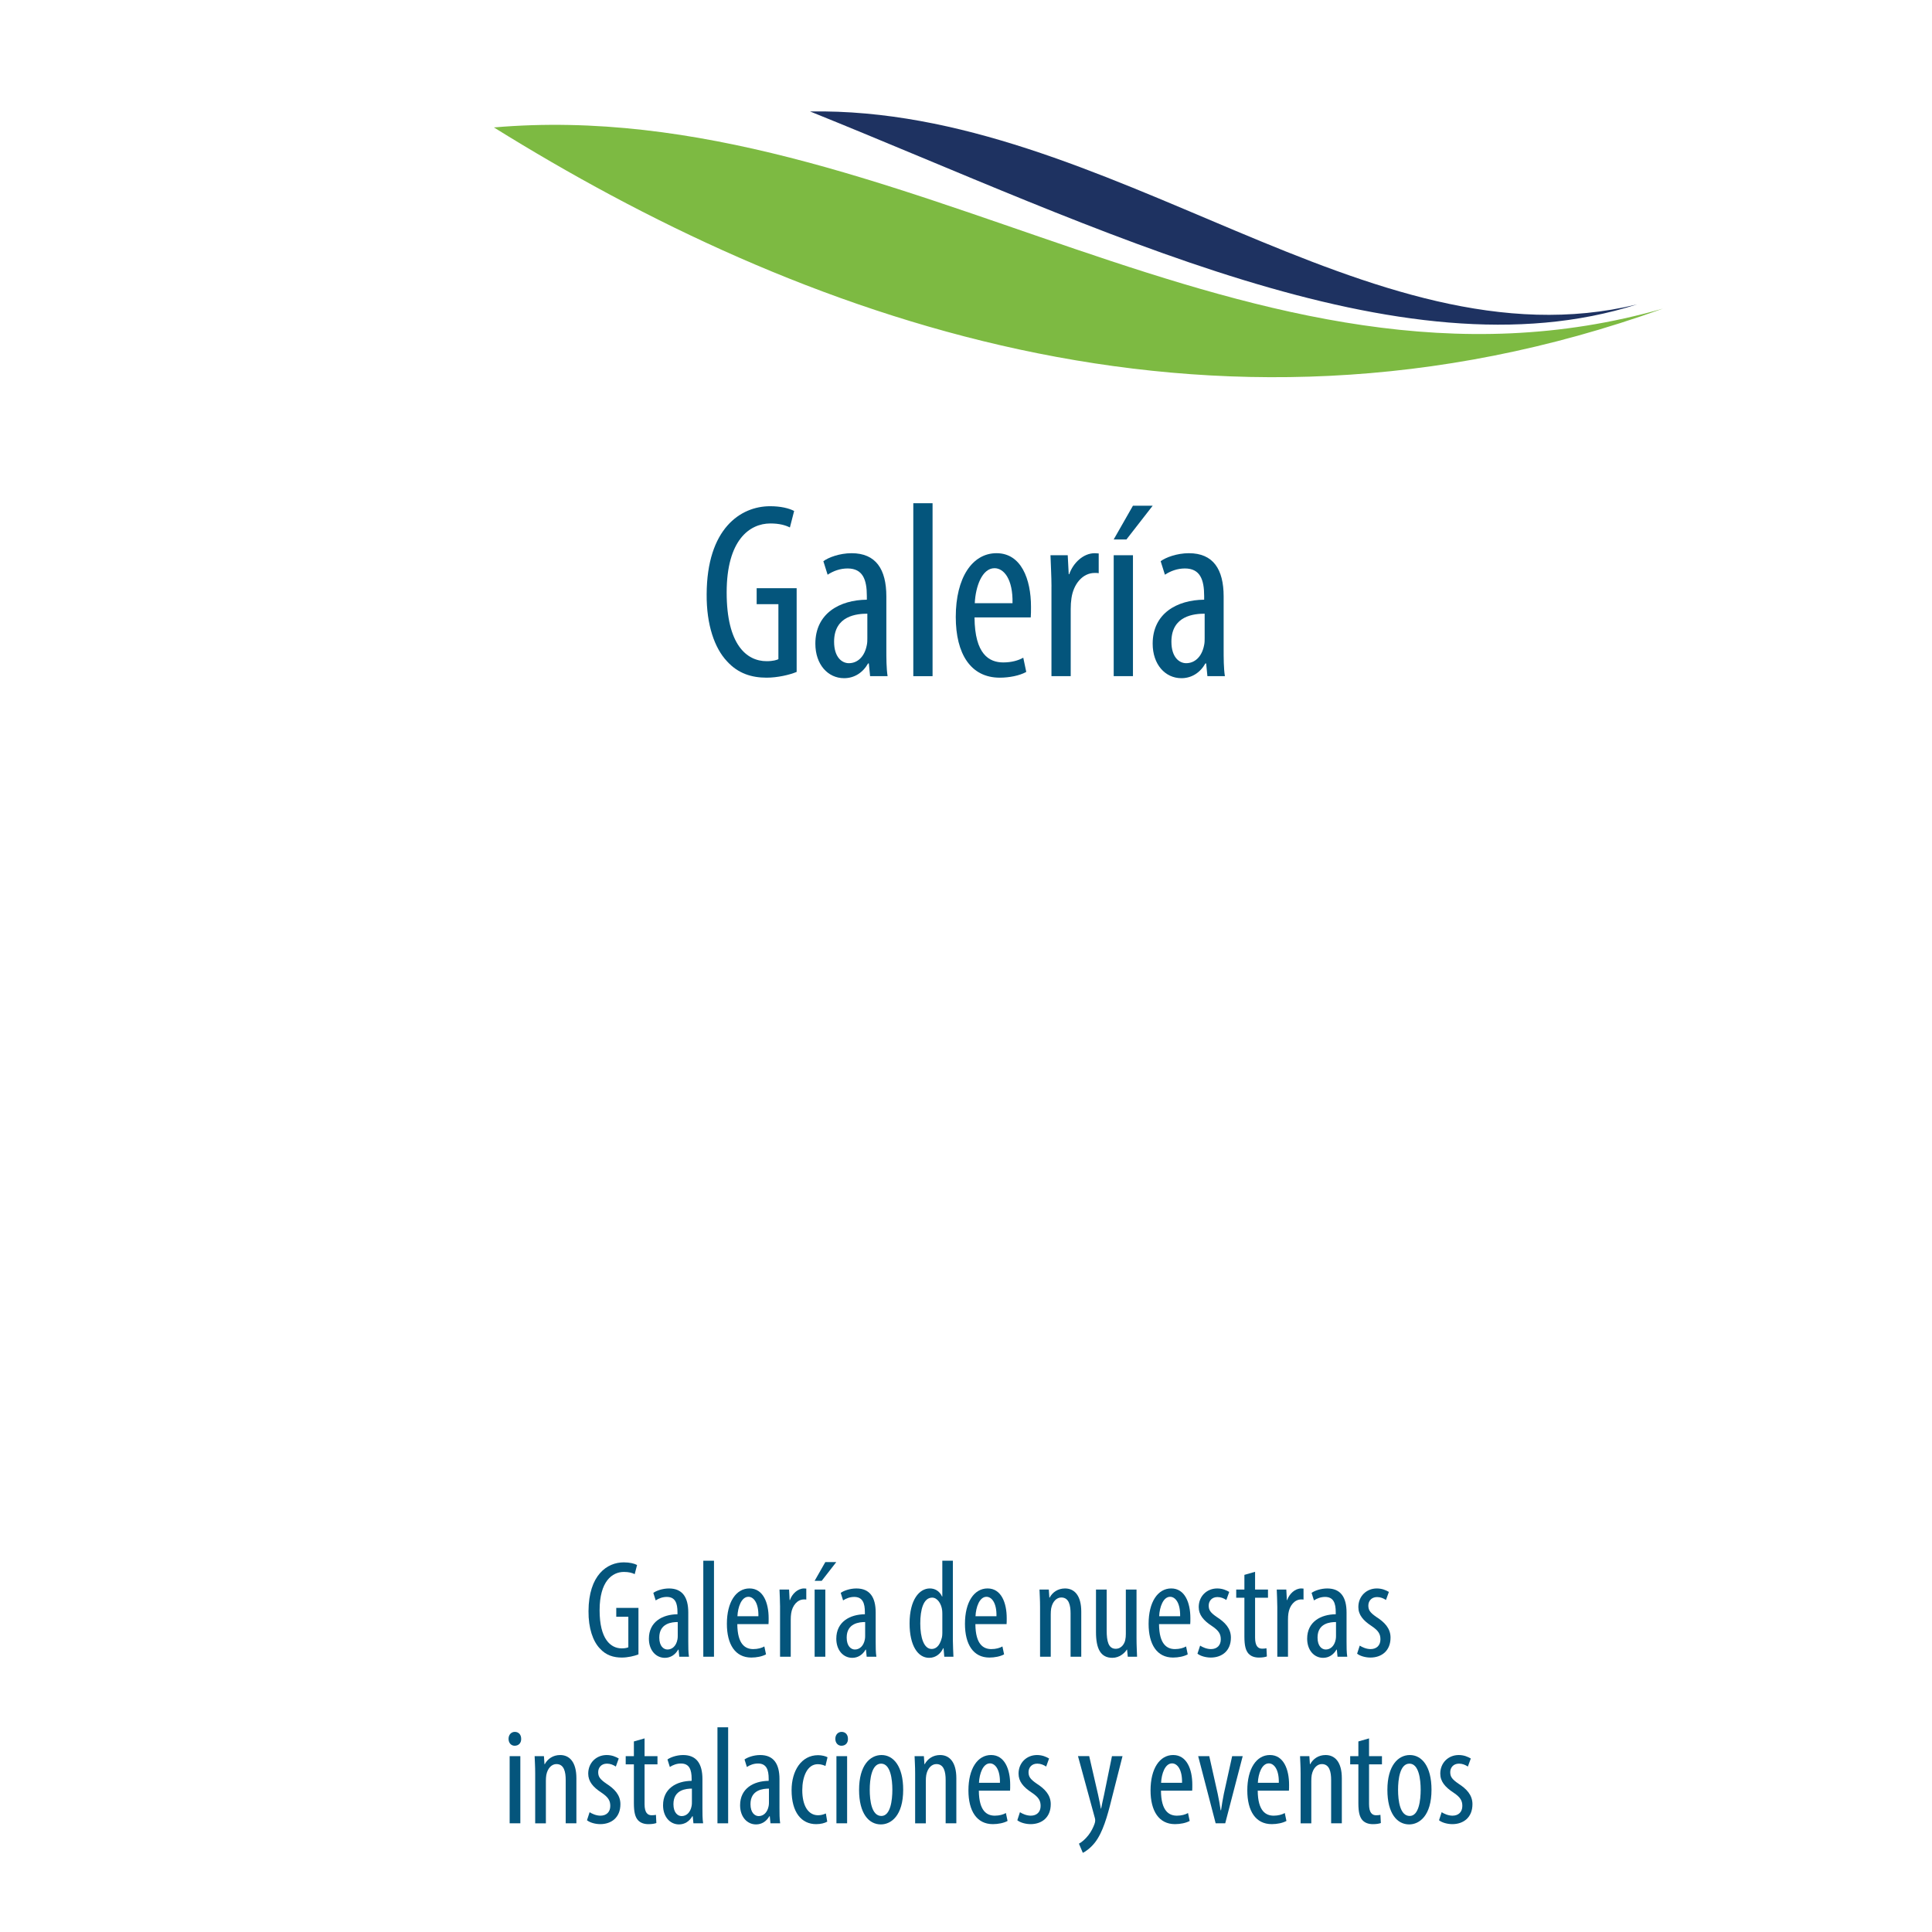 <?xml version="1.0" encoding="utf-8"?>
<!-- Generator: Adobe Illustrator 16.0.0, SVG Export Plug-In . SVG Version: 6.00 Build 0)  -->
<!DOCTYPE svg PUBLIC "-//W3C//DTD SVG 1.1//EN" "http://www.w3.org/Graphics/SVG/1.1/DTD/svg11.dtd">
<svg version="1.1" id="Layer_1" xmlns="http://www.w3.org/2000/svg" xmlns:xlink="http://www.w3.org/1999/xlink" x="0px" y="0px"
	 width="139.174px" height="139.175px" viewBox="0 0 139.174 139.175" enable-background="new 0 0 139.174 139.175"
	 xml:space="preserve">
<path fill="#7DBA42" d="M35.579,9.18c29.22-2.531,54.458,21.569,84.212,13.051C86.898,34.072,57.164,22.599,35.579,9.18"/>
<path fill="#1E3261" d="M58.354,8.029c21.518-0.357,40.258,18.605,59.567,13.901C100.898,27.377,79.144,16.406,58.354,8.029"/>
<g>
	<path fill="#04557C" d="M57.387,48.403c-0.522,0.216-1.386,0.414-2.161,0.414c-1.063,0-2.053-0.288-2.863-1.188
		c-0.882-0.936-1.477-2.61-1.458-4.825c0.018-4.717,2.431-6.338,4.573-6.338c0.756,0,1.351,0.144,1.729,0.342l-0.306,1.188
		c-0.324-0.162-0.756-0.288-1.404-0.288c-1.512,0-3.151,1.207-3.151,4.97c0,3.745,1.422,4.951,2.881,4.951
		c0.468,0,0.738-0.09,0.846-0.144v-3.961h-1.566v-1.152h2.881V48.403z"/>
	<path fill="#04557C" d="M62.678,48.709l-0.09-0.918h-0.054c-0.378,0.667-0.99,1.063-1.729,1.063c-1.17,0-2.07-0.99-2.07-2.485
		c0-2.179,1.747-3.151,3.709-3.169v-0.27c0-1.17-0.288-1.98-1.386-1.98c-0.541,0-1.026,0.18-1.44,0.45l-0.306-0.973
		c0.36-0.27,1.17-0.576,2.035-0.576c1.746,0,2.502,1.152,2.502,3.115v3.763c0,0.666,0,1.422,0.09,1.98H62.678z M62.48,44.208
		c-0.72,0-2.395,0.126-2.395,2.017c0,1.134,0.576,1.549,1.063,1.549c0.612,0,1.134-0.45,1.296-1.314
		c0.036-0.162,0.036-0.342,0.036-0.486V44.208z"/>
	<path fill="#04557C" d="M65.791,36.25h1.387v12.459h-1.387V36.25z"/>
	<path fill="#04557C" d="M70.201,44.478c0.018,2.665,1.063,3.241,2.071,3.241c0.594,0,1.098-0.144,1.44-0.342l0.216,1.026
		c-0.486,0.27-1.225,0.414-1.909,0.414c-2.089,0-3.169-1.71-3.169-4.375c0-2.827,1.188-4.592,2.935-4.592
		c1.782,0,2.484,1.873,2.484,3.854c0,0.324,0,0.558-0.018,0.774H70.201z M72.938,43.452c0.036-1.747-0.63-2.521-1.297-2.521
		c-0.9,0-1.368,1.333-1.422,2.521H72.938z"/>
	<path fill="#04557C" d="M75.745,42.246c0-0.738-0.054-1.603-0.072-2.25h1.242l0.072,1.368h0.036
		c0.288-0.828,1.026-1.513,1.836-1.513c0.108,0,0.198,0.018,0.288,0.018v1.422c-0.09-0.018-0.18-0.018-0.288-0.018
		c-0.882,0-1.531,0.81-1.675,1.818c-0.036,0.234-0.054,0.504-0.054,0.792v4.826h-1.387V42.246z"/>
	<path fill="#04557C" d="M83.035,36.43l-1.891,2.431h-0.918l1.387-2.431H83.035z M80.227,48.709v-8.714h1.387v8.714H80.227z"/>
	<path fill="#04557C" d="M86.977,48.709l-0.09-0.918h-0.054c-0.378,0.667-0.99,1.063-1.729,1.063c-1.17,0-2.07-0.99-2.07-2.485
		c0-2.179,1.747-3.151,3.709-3.169v-0.27c0-1.17-0.288-1.98-1.386-1.98c-0.541,0-1.027,0.18-1.441,0.45l-0.306-0.973
		c0.36-0.27,1.171-0.576,2.034-0.576c1.747,0,2.503,1.152,2.503,3.115v3.763c0,0.666,0,1.422,0.091,1.98H86.977z M86.779,44.208
		c-0.721,0-2.395,0.126-2.395,2.017c0,1.134,0.576,1.549,1.063,1.549c0.611,0,1.134-0.45,1.296-1.314
		c0.036-0.162,0.036-0.342,0.036-0.486V44.208z"/>
</g>
<g>
	<path fill="#04557C" d="M45.992,119.174c-0.29,0.12-0.77,0.23-1.199,0.23c-0.59,0-1.14-0.16-1.589-0.66
		c-0.49-0.52-0.819-1.449-0.81-2.679c0.01-2.618,1.349-3.519,2.539-3.519c0.42,0,0.75,0.08,0.959,0.19l-0.17,0.659
		c-0.18-0.09-0.42-0.159-0.779-0.159c-0.84,0-1.75,0.669-1.75,2.759c0,2.078,0.79,2.748,1.6,2.748c0.26,0,0.41-0.05,0.47-0.08
		v-2.199h-0.87v-0.639h1.599V119.174z"/>
	<path fill="#04557C" d="M48.932,119.344l-0.05-0.51h-0.03c-0.21,0.369-0.55,0.59-0.959,0.59c-0.649,0-1.149-0.55-1.149-1.379
		c0-1.21,0.97-1.75,2.059-1.76v-0.149c0-0.649-0.16-1.1-0.77-1.1c-0.3,0-0.57,0.101-0.8,0.25l-0.17-0.54
		c0.2-0.15,0.65-0.32,1.129-0.32c0.97,0,1.389,0.641,1.389,1.729v2.089c0,0.37,0,0.789,0.05,1.1H48.932z M48.822,116.846
		c-0.4,0-1.33,0.069-1.33,1.119c0,0.629,0.32,0.859,0.59,0.859c0.34,0,0.63-0.25,0.72-0.73c0.02-0.09,0.02-0.189,0.02-0.27V116.846z
		"/>
	<path fill="#04557C" d="M50.663,112.428h0.77v6.916h-0.77V112.428z"/>
	<path fill="#04557C" d="M53.113,116.995c0.01,1.479,0.589,1.799,1.149,1.799c0.33,0,0.609-0.08,0.799-0.19l0.12,0.57
		c-0.27,0.15-0.68,0.23-1.06,0.23c-1.159,0-1.759-0.95-1.759-2.43c0-1.568,0.66-2.549,1.629-2.549c0.989,0,1.379,1.04,1.379,2.14
		c0,0.18,0,0.31-0.01,0.43H53.113z M54.632,116.426c0.02-0.97-0.35-1.399-0.72-1.399c-0.5,0-0.76,0.739-0.79,1.399H54.632z"/>
	<path fill="#04557C" d="M56.193,115.756c0-0.41-0.03-0.89-0.04-1.25h0.689l0.04,0.76h0.02c0.16-0.459,0.57-0.84,1.02-0.84
		c0.06,0,0.11,0.011,0.16,0.011v0.79c-0.05-0.011-0.1-0.011-0.16-0.011c-0.49,0-0.85,0.45-0.93,1.01
		c-0.02,0.13-0.03,0.28-0.03,0.439v2.679h-0.77V115.756z"/>
	<path fill="#04557C" d="M60.242,112.527l-1.049,1.35h-0.51l0.77-1.35H60.242z M58.683,119.344v-4.838h0.77v4.838H58.683z"/>
	<path fill="#04557C" d="M62.432,119.344l-0.05-0.51h-0.03c-0.21,0.369-0.55,0.59-0.959,0.59c-0.649,0-1.149-0.55-1.149-1.379
		c0-1.21,0.97-1.75,2.059-1.76v-0.149c0-0.649-0.16-1.1-0.77-1.1c-0.3,0-0.57,0.101-0.8,0.25l-0.17-0.54
		c0.2-0.15,0.65-0.32,1.129-0.32c0.97,0,1.389,0.641,1.389,1.729v2.089c0,0.37,0,0.789,0.05,1.1H62.432z M62.322,116.846
		c-0.4,0-1.33,0.069-1.33,1.119c0,0.629,0.32,0.859,0.59,0.859c0.34,0,0.63-0.25,0.72-0.73c0.02-0.09,0.02-0.189,0.02-0.27V116.846z
		"/>
	<path fill="#04557C" d="M68.642,112.428v5.757c0,0.329,0.03,0.88,0.04,1.159h-0.66l-0.05-0.609h-0.03
		c-0.16,0.35-0.5,0.689-1.009,0.689c-0.82,0-1.41-0.89-1.41-2.479c0-1.719,0.71-2.52,1.459-2.52c0.35,0,0.689,0.17,0.879,0.58h0.02
		v-2.578H68.642z M67.882,116.346c0-0.1,0-0.21-0.01-0.32c-0.05-0.5-0.35-0.939-0.72-0.939c-0.64,0-0.859,0.89-0.859,1.859
		c0,1.02,0.26,1.839,0.819,1.839c0.24,0,0.57-0.13,0.74-0.829c0.02-0.09,0.03-0.201,0.03-0.32V116.346z"/>
	<path fill="#04557C" d="M70.263,116.995c0.01,1.479,0.589,1.799,1.149,1.799c0.33,0,0.609-0.08,0.799-0.19l0.12,0.57
		c-0.27,0.15-0.68,0.23-1.06,0.23c-1.159,0-1.759-0.95-1.759-2.43c0-1.568,0.66-2.549,1.629-2.549c0.989,0,1.379,1.04,1.379,2.14
		c0,0.18,0,0.31-0.01,0.43H70.263z M71.782,116.426c0.02-0.97-0.35-1.399-0.72-1.399c-0.5,0-0.76,0.739-0.79,1.399H71.782z"/>
	<path fill="#04557C" d="M74.922,115.756c0-0.57-0.03-0.859-0.04-1.25h0.67l0.04,0.58h0.02c0.209-0.39,0.6-0.66,1.109-0.66
		c0.669,0,1.169,0.5,1.169,1.67v3.248h-0.77v-3.118c0-0.569-0.11-1.149-0.669-1.149c-0.32,0-0.63,0.27-0.729,0.789
		c-0.02,0.12-0.03,0.271-0.03,0.43v3.049h-0.77V115.756z"/>
	<path fill="#04557C" d="M81.871,118.024c0,0.54,0.029,0.96,0.039,1.319h-0.669l-0.05-0.51h-0.021c-0.149,0.24-0.52,0.59-1.039,0.59
		c-0.85,0-1.18-0.66-1.18-1.859v-3.059h0.77v2.949c0,0.76,0.12,1.318,0.65,1.318c0.45,0,0.65-0.419,0.689-0.639
		c0.031-0.131,0.041-0.28,0.041-0.439v-3.189h0.77V118.024z"/>
	<path fill="#04557C" d="M83.492,116.995c0.01,1.479,0.59,1.799,1.149,1.799c0.329,0,0.609-0.08,0.8-0.19l0.119,0.57
		c-0.27,0.15-0.68,0.23-1.059,0.23c-1.16,0-1.76-0.95-1.76-2.43c0-1.568,0.66-2.549,1.629-2.549c0.99,0,1.38,1.04,1.38,2.14
		c0,0.18,0,0.31-0.011,0.43H83.492z M85.012,116.426c0.02-0.97-0.351-1.399-0.721-1.399c-0.499,0-0.76,0.739-0.789,1.399H85.012z"/>
	<path fill="#04557C" d="M86.452,118.544c0.17,0.11,0.47,0.25,0.78,0.25c0.439,0,0.709-0.27,0.709-0.7
		c0-0.369-0.13-0.619-0.619-0.949c-0.631-0.409-0.97-0.819-0.97-1.379c0-0.779,0.579-1.34,1.329-1.34c0.38,0,0.67,0.131,0.869,0.25
		l-0.209,0.58c-0.181-0.119-0.391-0.21-0.641-0.21c-0.42,0-0.629,0.3-0.629,0.61c0,0.329,0.119,0.51,0.6,0.839
		c0.56,0.36,0.999,0.8,0.999,1.47c0,0.969-0.659,1.439-1.449,1.439c-0.36,0-0.749-0.11-0.96-0.28L86.452,118.544z"/>
	<path fill="#04557C" d="M90.411,113.227v1.279h0.93v0.59h-0.93v2.869c0,0.629,0.229,0.799,0.51,0.799c0.12,0,0.22-0.01,0.31-0.029
		l0.03,0.59c-0.14,0.049-0.319,0.08-0.569,0.08c-0.301,0-0.57-0.08-0.76-0.291c-0.189-0.219-0.29-0.549-0.29-1.219v-2.799h-0.589
		v-0.59h0.589v-1.059L90.411,113.227z"/>
	<path fill="#04557C" d="M92.012,115.756c0-0.41-0.03-0.89-0.04-1.25h0.689l0.04,0.76h0.02c0.16-0.459,0.57-0.84,1.02-0.84
		c0.061,0,0.11,0.011,0.16,0.011v0.79c-0.05-0.011-0.1-0.011-0.16-0.011c-0.489,0-0.85,0.45-0.93,1.01
		c-0.02,0.13-0.029,0.28-0.029,0.439v2.679h-0.77V115.756z"/>
	<path fill="#04557C" d="M96.351,119.344l-0.05-0.51h-0.03c-0.21,0.369-0.55,0.59-0.96,0.59c-0.648,0-1.148-0.55-1.148-1.379
		c0-1.21,0.969-1.75,2.059-1.76v-0.149c0-0.649-0.16-1.1-0.77-1.1c-0.3,0-0.57,0.101-0.8,0.25l-0.17-0.54
		c0.2-0.15,0.649-0.32,1.13-0.32c0.969,0,1.389,0.641,1.389,1.729v2.089c0,0.37,0,0.789,0.051,1.1H96.351z M96.24,116.846
		c-0.399,0-1.329,0.069-1.329,1.119c0,0.629,0.319,0.859,0.59,0.859c0.34,0,0.63-0.25,0.72-0.73c0.02-0.09,0.02-0.189,0.02-0.27
		V116.846z"/>
	<path fill="#04557C" d="M97.951,118.544c0.17,0.11,0.471,0.25,0.78,0.25c0.439,0,0.71-0.27,0.71-0.7
		c0-0.369-0.131-0.619-0.62-0.949c-0.63-0.409-0.97-0.819-0.97-1.379c0-0.779,0.58-1.34,1.33-1.34c0.379,0,0.669,0.131,0.869,0.25
		l-0.21,0.58c-0.181-0.119-0.39-0.21-0.64-0.21c-0.42,0-0.63,0.3-0.63,0.61c0,0.329,0.12,0.51,0.6,0.839
		c0.56,0.36,0.999,0.8,0.999,1.47c0,0.969-0.659,1.439-1.449,1.439c-0.359,0-0.749-0.11-0.959-0.28L97.951,118.544z"/>
	<path fill="#04557C" d="M37.543,125.258c0.01,0.299-0.18,0.499-0.47,0.499c-0.25,0-0.439-0.2-0.439-0.499c0-0.301,0.2-0.5,0.45-0.5
		C37.363,124.758,37.543,124.957,37.543,125.258z M36.713,131.344v-4.838h0.77v4.838H36.713z"/>
	<path fill="#04557C" d="M38.553,127.756c0-0.57-0.03-0.859-0.04-1.25h0.67l0.04,0.58h0.02c0.209-0.39,0.6-0.66,1.109-0.66
		c0.669,0,1.169,0.5,1.169,1.67v3.248h-0.77v-3.118c0-0.569-0.11-1.149-0.669-1.149c-0.32,0-0.63,0.27-0.729,0.789
		c-0.02,0.12-0.03,0.271-0.03,0.43v3.049h-0.77V127.756z"/>
	<path fill="#04557C" d="M42.473,130.544c0.17,0.11,0.47,0.25,0.78,0.25c0.439,0,0.709-0.27,0.709-0.7
		c0-0.369-0.13-0.619-0.62-0.949c-0.63-0.409-0.969-0.819-0.969-1.379c0-0.779,0.58-1.34,1.329-1.34c0.38,0,0.669,0.131,0.87,0.25
		l-0.21,0.58c-0.18-0.119-0.39-0.21-0.64-0.21c-0.42,0-0.63,0.3-0.63,0.61c0,0.329,0.12,0.51,0.6,0.839c0.56,0.36,1,0.8,1,1.47
		c0,0.969-0.66,1.439-1.449,1.439c-0.36,0-0.75-0.11-0.959-0.28L42.473,130.544z"/>
	<path fill="#04557C" d="M46.432,125.227v1.279h0.93v0.59h-0.93v2.869c0,0.629,0.23,0.799,0.51,0.799c0.12,0,0.22-0.01,0.31-0.029
		l0.03,0.59c-0.14,0.049-0.32,0.08-0.569,0.08c-0.3,0-0.57-0.08-0.76-0.291c-0.19-0.219-0.29-0.549-0.29-1.219v-2.799h-0.589v-0.59
		h0.589v-1.059L46.432,125.227z"/>
	<path fill="#04557C" d="M49.952,131.344l-0.05-0.51h-0.03c-0.21,0.369-0.55,0.59-0.959,0.59c-0.649,0-1.149-0.55-1.149-1.379
		c0-1.21,0.97-1.75,2.059-1.76v-0.149c0-0.649-0.16-1.1-0.77-1.1c-0.3,0-0.57,0.101-0.8,0.25l-0.17-0.54
		c0.2-0.15,0.65-0.32,1.129-0.32c0.97,0,1.389,0.641,1.389,1.729v2.089c0,0.37,0,0.789,0.05,1.1H49.952z M49.842,128.846
		c-0.4,0-1.33,0.069-1.33,1.119c0,0.629,0.32,0.859,0.59,0.859c0.34,0,0.63-0.25,0.72-0.73c0.02-0.09,0.02-0.189,0.02-0.27V128.846z
		"/>
	<path fill="#04557C" d="M51.683,124.428h0.77v6.916h-0.77V124.428z"/>
	<path fill="#04557C" d="M55.502,131.344l-0.05-0.51h-0.03c-0.21,0.369-0.55,0.59-0.959,0.59c-0.649,0-1.149-0.55-1.149-1.379
		c0-1.21,0.97-1.75,2.059-1.76v-0.149c0-0.649-0.16-1.1-0.77-1.1c-0.3,0-0.57,0.101-0.8,0.25l-0.17-0.54
		c0.2-0.15,0.65-0.32,1.129-0.32c0.97,0,1.389,0.641,1.389,1.729v2.089c0,0.37,0,0.789,0.05,1.1H55.502z M55.392,128.846
		c-0.4,0-1.33,0.069-1.33,1.119c0,0.629,0.32,0.859,0.59,0.859c0.34,0,0.63-0.25,0.72-0.73c0.02-0.09,0.02-0.189,0.02-0.27V128.846z
		"/>
	<path fill="#04557C" d="M59.592,131.224c-0.17,0.101-0.46,0.181-0.8,0.181c-1.059,0-1.769-0.85-1.769-2.449
		c0-1.389,0.7-2.519,1.909-2.519c0.26,0,0.54,0.069,0.68,0.149l-0.15,0.63c-0.1-0.05-0.3-0.13-0.55-0.13
		c-0.77,0-1.119,0.92-1.119,1.869c0,1.129,0.43,1.809,1.139,1.809c0.21,0,0.38-0.05,0.56-0.129L59.592,131.224z"/>
	<path fill="#04557C" d="M61.083,125.258c0.01,0.299-0.18,0.499-0.47,0.499c-0.25,0-0.439-0.2-0.439-0.499c0-0.301,0.2-0.5,0.45-0.5
		C60.903,124.758,61.083,124.957,61.083,125.258z M60.253,131.344v-4.838h0.77v4.838H60.253z"/>
	<path fill="#04557C" d="M65.062,128.926c0,1.868-0.87,2.498-1.609,2.498c-0.87,0-1.569-0.789-1.569-2.488
		c0-1.77,0.79-2.51,1.619-2.51C64.362,126.426,65.062,127.236,65.062,128.926z M62.653,128.926c0,0.799,0.14,1.889,0.839,1.889
		c0.66,0,0.79-1.14,0.79-1.889c0-0.74-0.13-1.88-0.81-1.88C62.783,127.046,62.653,128.186,62.653,128.926z"/>
	<path fill="#04557C" d="M65.923,127.756c0-0.57-0.03-0.859-0.04-1.25h0.67l0.04,0.58h0.02c0.21-0.39,0.6-0.66,1.109-0.66
		c0.669,0,1.169,0.5,1.169,1.67v3.248h-0.77v-3.118c0-0.569-0.11-1.149-0.669-1.149c-0.32,0-0.629,0.27-0.729,0.789
		c-0.02,0.12-0.03,0.271-0.03,0.43v3.049h-0.77V127.756z"/>
	<path fill="#04557C" d="M70.513,128.995c0.01,1.479,0.589,1.799,1.149,1.799c0.33,0,0.609-0.08,0.799-0.19l0.12,0.57
		c-0.27,0.15-0.68,0.23-1.06,0.23c-1.159,0-1.759-0.95-1.759-2.43c0-1.568,0.66-2.549,1.629-2.549c0.989,0,1.379,1.04,1.379,2.14
		c0,0.18,0,0.31-0.01,0.43H70.513z M72.032,128.426c0.02-0.97-0.35-1.399-0.72-1.399c-0.5,0-0.76,0.739-0.79,1.399H72.032z"/>
	<path fill="#04557C" d="M73.473,130.544c0.17,0.11,0.47,0.25,0.78,0.25c0.439,0,0.709-0.27,0.709-0.7
		c0-0.369-0.13-0.619-0.62-0.949c-0.63-0.409-0.969-0.819-0.969-1.379c0-0.779,0.58-1.34,1.329-1.34c0.38,0,0.669,0.131,0.87,0.25
		l-0.21,0.58c-0.18-0.119-0.39-0.21-0.64-0.21c-0.42,0-0.63,0.3-0.63,0.61c0,0.329,0.12,0.51,0.6,0.839c0.56,0.36,1,0.8,1,1.47
		c0,0.969-0.66,1.439-1.449,1.439c-0.36,0-0.75-0.11-0.959-0.28L73.473,130.544z"/>
	<path fill="#04557C" d="M78.462,126.506l0.64,2.779c0.09,0.379,0.14,0.699,0.2,0.999h0.02c0.05-0.27,0.13-0.64,0.21-0.989
		l0.57-2.789h0.76l-0.79,3.109c-0.3,1.219-0.63,2.389-1.2,3.117c-0.34,0.43-0.7,0.66-0.869,0.74l-0.28-0.66
		c0.22-0.119,0.46-0.33,0.68-0.609c0.2-0.25,0.36-0.58,0.44-0.81c0.04-0.12,0.05-0.17,0.05-0.239c0-0.061,0-0.121-0.02-0.18
		l-1.219-4.469H78.462z"/>
	<path fill="#04557C" d="M83.632,128.995c0.01,1.479,0.589,1.799,1.149,1.799c0.33,0,0.609-0.08,0.799-0.19l0.121,0.57
		c-0.271,0.15-0.68,0.23-1.061,0.23c-1.158,0-1.759-0.95-1.759-2.43c0-1.568,0.659-2.549,1.63-2.549c0.988,0,1.379,1.04,1.379,2.14
		c0,0.18,0,0.31-0.01,0.43H83.632z M85.15,128.426c0.021-0.97-0.35-1.399-0.719-1.399c-0.5,0-0.76,0.739-0.79,1.399H85.15z"/>
	<path fill="#04557C" d="M87.111,126.506l0.609,2.719c0.07,0.33,0.15,0.76,0.211,1.18h0.029c0.051-0.4,0.131-0.81,0.2-1.18
		l0.6-2.719h0.76l-1.259,4.838h-0.69l-1.259-4.838H87.111z"/>
	<path fill="#04557C" d="M90.602,128.995c0.01,1.479,0.59,1.799,1.149,1.799c0.329,0,0.609-0.08,0.8-0.19l0.119,0.57
		c-0.27,0.15-0.68,0.23-1.059,0.23c-1.16,0-1.76-0.95-1.76-2.43c0-1.568,0.66-2.549,1.629-2.549c0.99,0,1.38,1.04,1.38,2.14
		c0,0.18,0,0.31-0.011,0.43H90.602z M92.121,128.426c0.02-0.97-0.351-1.399-0.721-1.399c-0.499,0-0.76,0.739-0.789,1.399H92.121z"/>
	<path fill="#04557C" d="M93.691,127.756c0-0.57-0.029-0.859-0.04-1.25h0.67l0.04,0.58h0.02c0.211-0.39,0.6-0.66,1.109-0.66
		c0.67,0,1.17,0.5,1.17,1.67v3.248h-0.77v-3.118c0-0.569-0.11-1.149-0.67-1.149c-0.32,0-0.629,0.27-0.729,0.789
		c-0.021,0.12-0.03,0.271-0.03,0.43v3.049h-0.77V127.756z"/>
	<path fill="#04557C" d="M98.621,125.227v1.279h0.93v0.59h-0.93v2.869c0,0.629,0.229,0.799,0.51,0.799c0.119,0,0.22-0.01,0.31-0.029
		l0.03,0.59c-0.141,0.049-0.32,0.08-0.57,0.08c-0.3,0-0.569-0.08-0.76-0.291c-0.189-0.219-0.289-0.549-0.289-1.219v-2.799h-0.59
		v-0.59h0.59v-1.059L98.621,125.227z"/>
	<path fill="#04557C" d="M103.12,128.926c0,1.868-0.87,2.498-1.609,2.498c-0.87,0-1.569-0.789-1.569-2.488
		c0-1.77,0.789-2.51,1.619-2.51C102.42,126.426,103.12,127.236,103.12,128.926z M100.711,128.926c0,0.799,0.141,1.889,0.84,1.889
		c0.66,0,0.789-1.14,0.789-1.889c0-0.74-0.129-1.88-0.809-1.88C100.842,127.046,100.711,128.186,100.711,128.926z"/>
	<path fill="#04557C" d="M103.852,130.544c0.17,0.11,0.47,0.25,0.779,0.25c0.439,0,0.71-0.27,0.71-0.7
		c0-0.369-0.13-0.619-0.62-0.949c-0.629-0.409-0.969-0.819-0.969-1.379c0-0.779,0.58-1.34,1.329-1.34c0.38,0,0.669,0.131,0.87,0.25
		l-0.211,0.58c-0.18-0.119-0.389-0.21-0.639-0.21c-0.42,0-0.631,0.3-0.631,0.61c0,0.329,0.121,0.51,0.6,0.839
		c0.561,0.36,1,0.8,1,1.47c0,0.969-0.66,1.439-1.449,1.439c-0.359,0-0.75-0.11-0.959-0.28L103.852,130.544z"/>
</g>
</svg>

